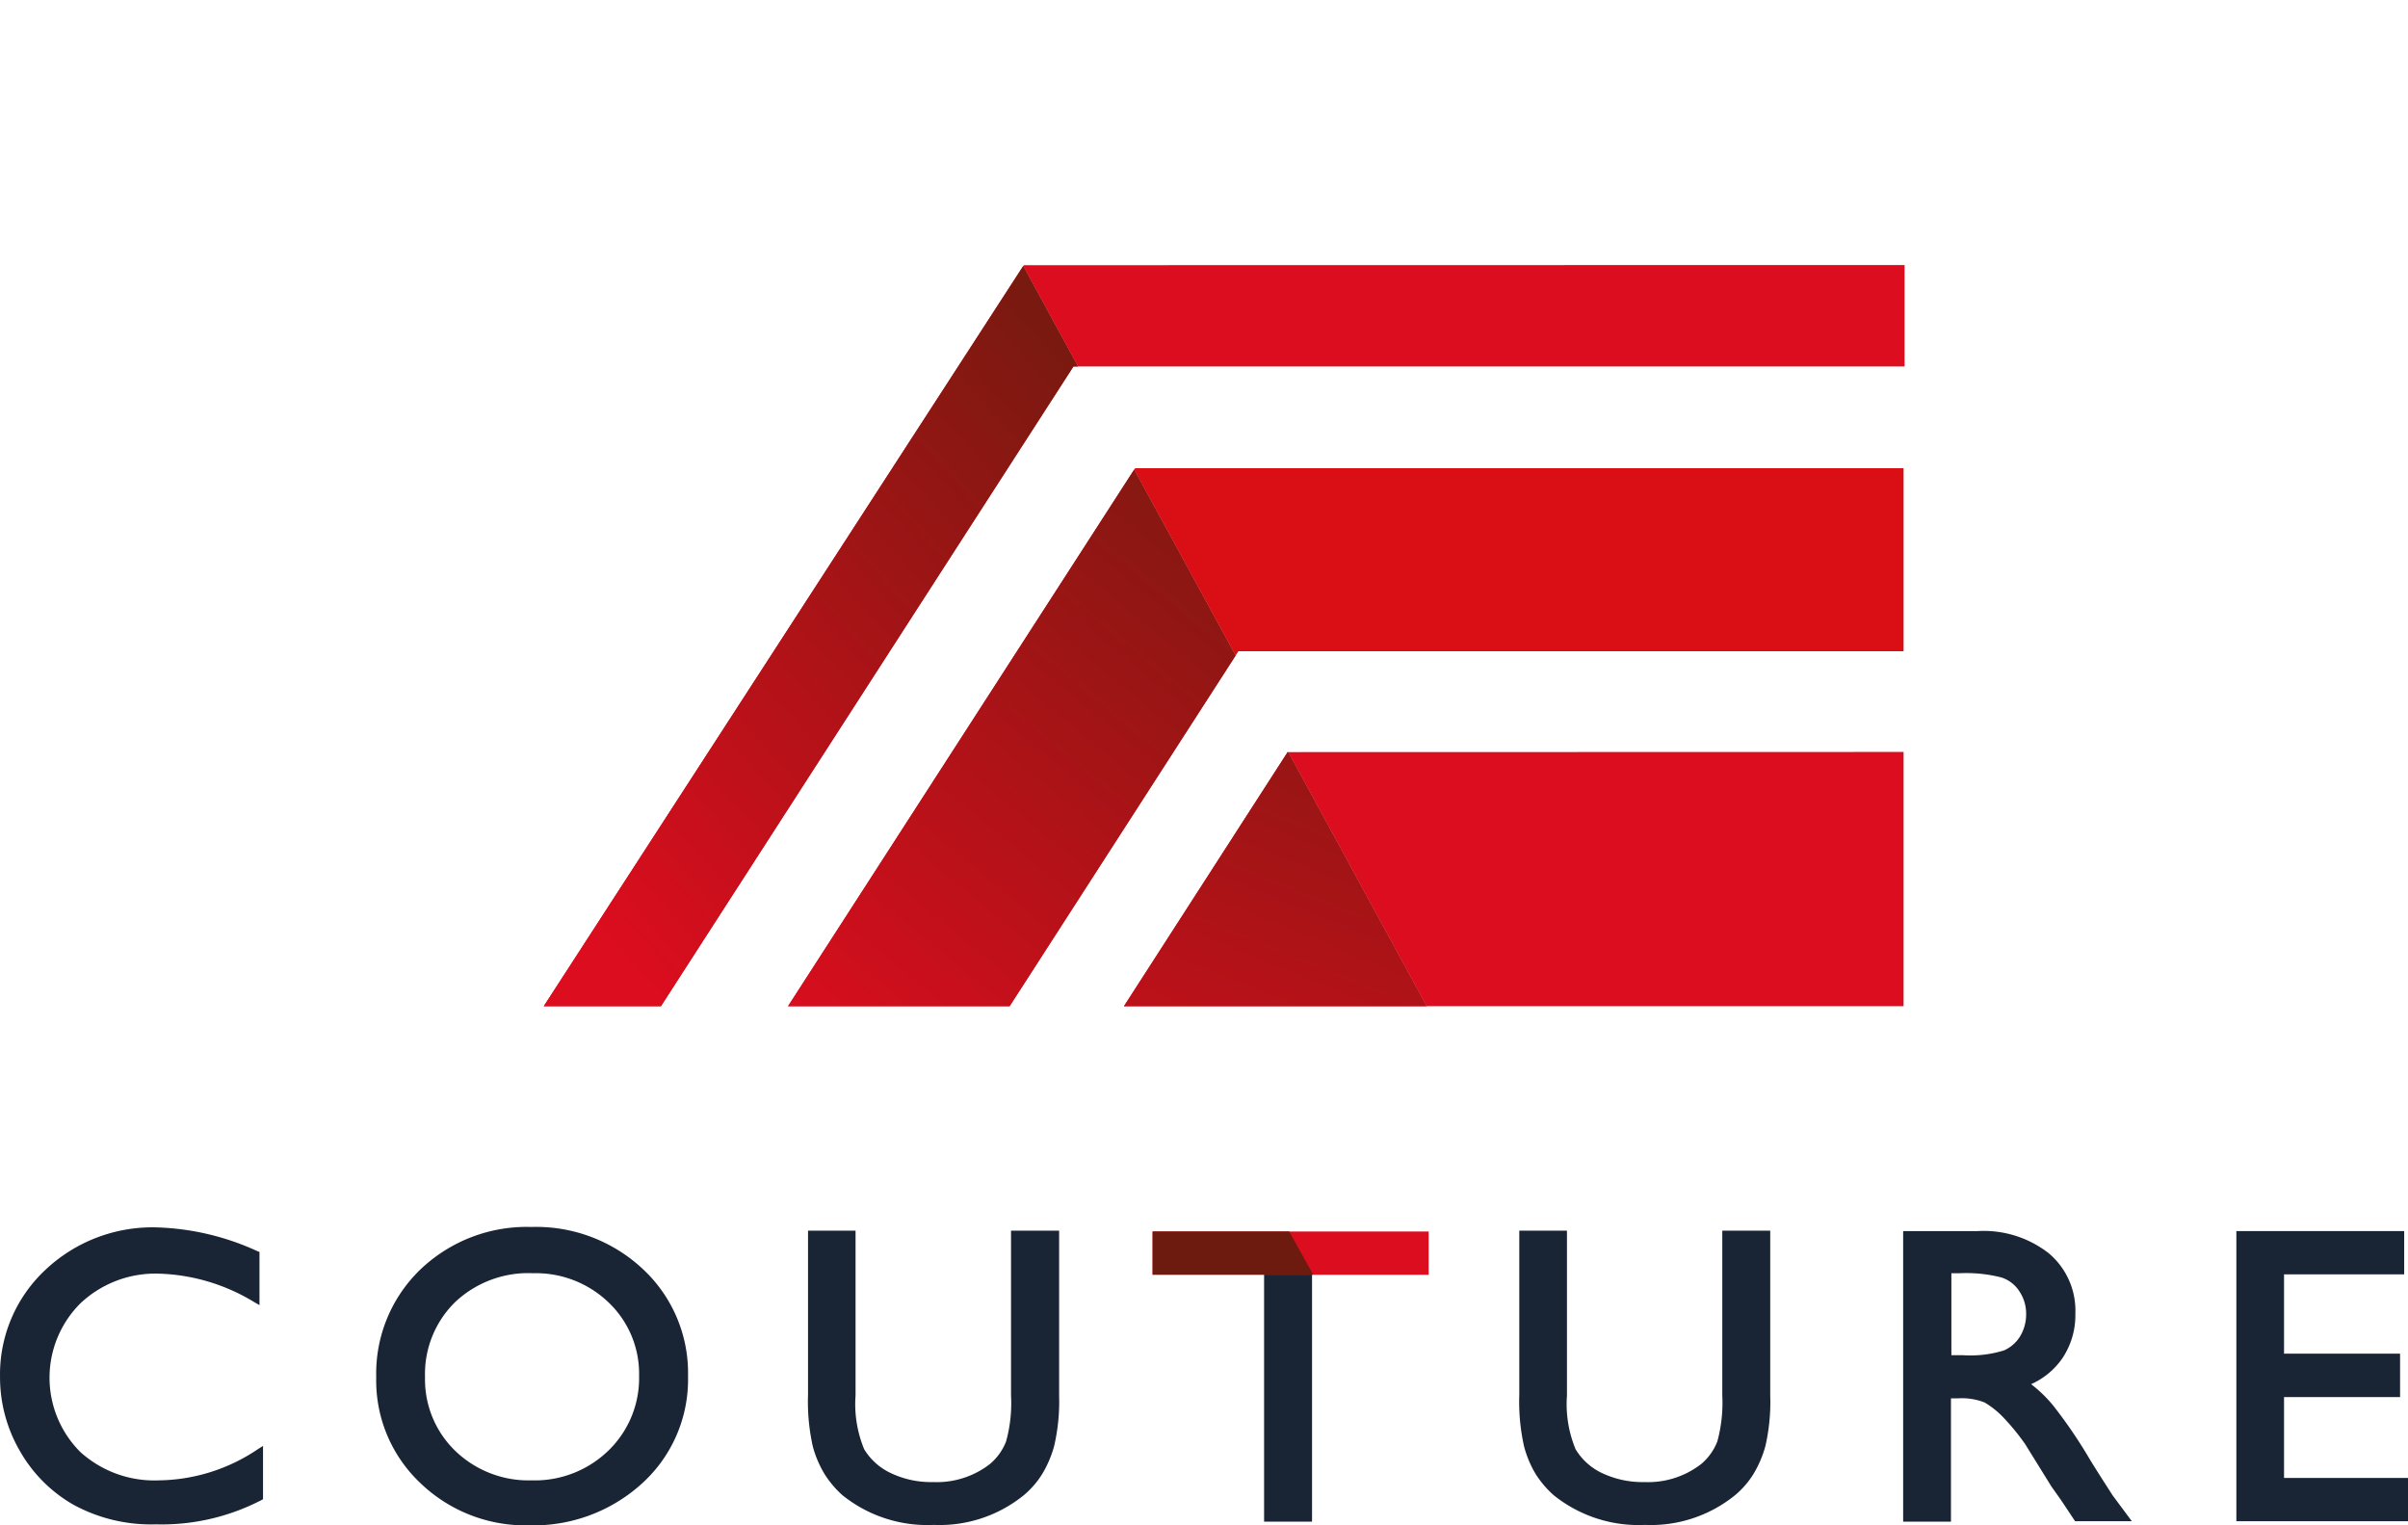 <svg xmlns="http://www.w3.org/2000/svg" xmlns:xlink="http://www.w3.org/1999/xlink" viewBox="0 0 169.751 107.514">
  <defs>
    <style>
      .cls-1 {
        fill: #192535;
      }

      .cls-2 {
        fill: #db0d1e;
      }

      .cls-3 {
        fill: url(#linear-gradient);
      }

      .cls-4 {
        fill: none;
      }

      .cls-5 {
        fill: #da0f16;
      }

      .cls-6 {
        fill: url(#linear-gradient-2);
      }

      .cls-7 {
        fill: url(#linear-gradient-3);
      }

      .cls-8 {
        fill: url(#linear-gradient-4);
      }
    </style>
    <linearGradient id="linear-gradient" x1="-44.863" y1="9.128" x2="-43.668" y2="1.401" gradientUnits="objectBoundingBox">
      <stop offset="0.17" stop-color="#db0d1e"/>
      <stop offset="1" stop-color="#6d1b0e"/>
    </linearGradient>
    <linearGradient id="linear-gradient-2" x1="-0.046" y1="1.464" x2="1.126" y2="-0.233" xlink:href="#linear-gradient"/>
    <linearGradient id="linear-gradient-3" x1="-0.274" y1="2.6" x2="1.459" y2="-0.983" xlink:href="#linear-gradient"/>
    <linearGradient id="linear-gradient-4" x1="0.019" y1="1.17" x2="1.001" y2="-0.06" xlink:href="#linear-gradient"/>
  </defs>
  <g id="ToitureCouture_logo2_fondblanc" transform="translate(0.042)">
    <path id="Tracé_2049" data-name="Tracé 2049" class="cls-1" d="M52.29,122.6a7.78,7.78,0,0,1-5.53-2,7.4,7.4,0,0,1,0-10.47,7.7,7.7,0,0,1,5.52-2.1,13.67,13.67,0,0,1,6.73,2l.38.22V106.5l-.16-.06a18.23,18.23,0,0,0-7.09-1.67,11,11,0,0,0-7.85,3,10.08,10.08,0,0,0-3.19,7.52,10.34,10.34,0,0,0,1.4,5.24,10.11,10.11,0,0,0,3.78,3.79,11.42,11.42,0,0,0,5.8,1.38,15.26,15.26,0,0,0,7.43-1.7l.13-.07v-3.76l-.39.25a12.73,12.73,0,0,1-6.96,2.18Z" transform="translate(-41.14 -18.26)"/>
    <path id="Tracé_2050" data-name="Tracé 2050" class="cls-1" d="M78.56,104.74a10.85,10.85,0,0,0-7.83,3,10.18,10.18,0,0,0-3.11,7.59,9.93,9.93,0,0,0,3.09,7.44,10.69,10.69,0,0,0,7.7,3,11.37,11.37,0,0,0,8-3,9.88,9.88,0,0,0,3.19-7.5,10,10,0,0,0-3.16-7.54,11,11,0,0,0-7.88-2.99Zm0,17.86a7.44,7.44,0,0,1-5.36-2.07,7,7,0,0,1-2.14-5.2A7.09,7.09,0,0,1,73.22,110a7.52,7.52,0,0,1,5.46-2A7.4,7.4,0,0,1,84,110.06a6.93,6.93,0,0,1,2.15,5.16A7.1,7.1,0,0,1,84,120.49a7.45,7.45,0,0,1-5.41,2.11Z" transform="translate(-41.14 -18.26)"/>
    <path id="Tracé_2051" data-name="Tracé 2051" class="cls-1" d="M112.37,116.62a10.08,10.08,0,0,1-.35,3.24,3.94,3.94,0,0,1-1.14,1.59,6.1,6.1,0,0,1-4,1.27,6.58,6.58,0,0,1-3-.64,4.35,4.35,0,0,1-1.86-1.67,8.31,8.31,0,0,1-.61-3.79V105H98.06v11.56a14.44,14.44,0,0,0,.33,3.62,7.49,7.49,0,0,0,.85,2,7,7,0,0,0,1.25,1.47,9.56,9.56,0,0,0,6.43,2.09,9.43,9.43,0,0,0,6.37-2.11,6.2,6.2,0,0,0,1.26-1.45,7.691,7.691,0,0,0,.86-2,13.81,13.81,0,0,0,.35-3.55V105h-3.39Z" transform="translate(-41.14 -18.26)"/>
    <path id="Tracé_2052" data-name="Tracé 2052" class="cls-1" d="M89.07,89.79v17.46h3.38V89.79"/>
    <path id="Tracé_2053" data-name="Tracé 2053" class="cls-1" d="M162.51,116.62a10.38,10.38,0,0,1-.35,3.24,3.94,3.94,0,0,1-1.14,1.59,6.1,6.1,0,0,1-4,1.27,6.65,6.65,0,0,1-3-.64,4.32,4.32,0,0,1-1.85-1.67,8.31,8.31,0,0,1-.61-3.79V105H148.2v11.56a14.44,14.44,0,0,0,.33,3.62,7.49,7.49,0,0,0,.84,2,7,7,0,0,0,1.26,1.47,9.55,9.55,0,0,0,6.43,2.09,9.43,9.43,0,0,0,6.37-2.11,6.2,6.2,0,0,0,1.26-1.45,7.69,7.69,0,0,0,.86-2,13.891,13.891,0,0,0,.34-3.55V105h-3.38Z" transform="translate(-41.14 -18.26)"/>
    <path id="Tracé_2054" data-name="Tracé 2054" class="cls-1" d="M188.43,121.14a33.911,33.911,0,0,0-2.6-3.82,9.439,9.439,0,0,0-1.55-1.5,5.28,5.28,0,0,0,2.2-1.82,5.45,5.45,0,0,0,.92-3.16,5.28,5.28,0,0,0-1.88-4.25,7.45,7.45,0,0,0-5-1.56h-5.26v20.48h3.37v-8.69h.49a4.37,4.37,0,0,1,1.88.29,6.069,6.069,0,0,1,1.27,1,16.06,16.06,0,0,1,1.58,1.92l1.86,3,.56.79.16.23.95,1.43h4l-1.36-1.83C189.68,123.11,189.12,122.26,188.43,121.14ZM178.66,108h.6a10,10,0,0,1,2.93.3,2.38,2.38,0,0,1,1.28,1,2.83,2.83,0,0,1,.46,1.57,3,3,0,0,1-.42,1.57,2.53,2.53,0,0,1-1.14,1,8,8,0,0,1-2.88.34h-.83Z" transform="translate(-41.14 -18.26)"/>
    <path id="Tracé_2055" data-name="Tracé 2055" class="cls-1" d="M160.97,104.17v-5.7h8.18V95.41h-8.18V89.82h8.47V86.77H157.61v20.45h12.1v-3.05Z"/>
    <rect id="Rectangle_518" data-name="Rectangle 518" class="cls-2" width="19.46" height="3.05" transform="translate(81.21 86.8)"/>
    <path id="Tracé_2056" data-name="Tracé 2056" class="cls-3" d="M81.21,86.8v3.04H92.53L90.84,86.8Z"/>
    <path id="Tracé_2057" data-name="Tracé 2057" class="cls-4" d="M79.91,33.1l.07-.1h50.71V25.83H75.95Z"/>
    <path id="Tracé_2058" data-name="Tracé 2058" class="cls-4" d="M100.53,70.92l2.81,5.16H32.56L67.82,10.92l4.27,7.83.05-.06,58.39-.01.16.24V0H31.39V81.63h99.3V70.92Z"/>
    <path id="Tracé_2059" data-name="Tracé 2059" class="cls-4" d="M87.06,46.21l3.71,6.8L130.69,53V45.9H87.26Z"/>
    <path id="Tracé_2060" data-name="Tracé 2060" class="cls-5" d="M79.91,33.1l7.15,13.11.2-.31h46.89V33H79.98Z"/>
    <path id="Tracé_2061" data-name="Tracé 2061" class="cls-2" d="M100.53,70.92h33.62V53l-43.38.01Z"/>
    <path id="Tracé_2062" data-name="Tracé 2062" class="cls-2" d="M72.14,18.69l-.05.06,3.86,7.08h58.27V18.68Z"/>
    <path id="Tracé_2063" data-name="Tracé 2063" class="cls-2" d="M71.13,70.92,87.06,46.21,79.91,33.1,55.51,70.92Z"/>
    <path id="Tracé_2064" data-name="Tracé 2064" class="cls-6" d="M71.13,70.92,87.06,46.21,79.91,33.1,55.51,70.92Z"/>
    <path id="Tracé_2065" data-name="Tracé 2065" class="cls-2" d="M90.73,53.01,79.19,70.92h21.34L90.77,53.01Z"/>
    <path id="Tracé_2066" data-name="Tracé 2066" class="cls-7" d="M90.73,53.01,79.19,70.92h21.34L90.77,53.01Z"/>
    <path id="Tracé_2067" data-name="Tracé 2067" class="cls-2" d="M46.55,70.92,75.63,25.83h.32l-3.86-7.08L38.29,70.92Z"/>
    <path id="Tracé_2068" data-name="Tracé 2068" class="cls-8" d="M46.55,70.92,75.63,25.83h.32l-3.86-7.08L38.29,70.92Z"/>
  </g>
</svg>
